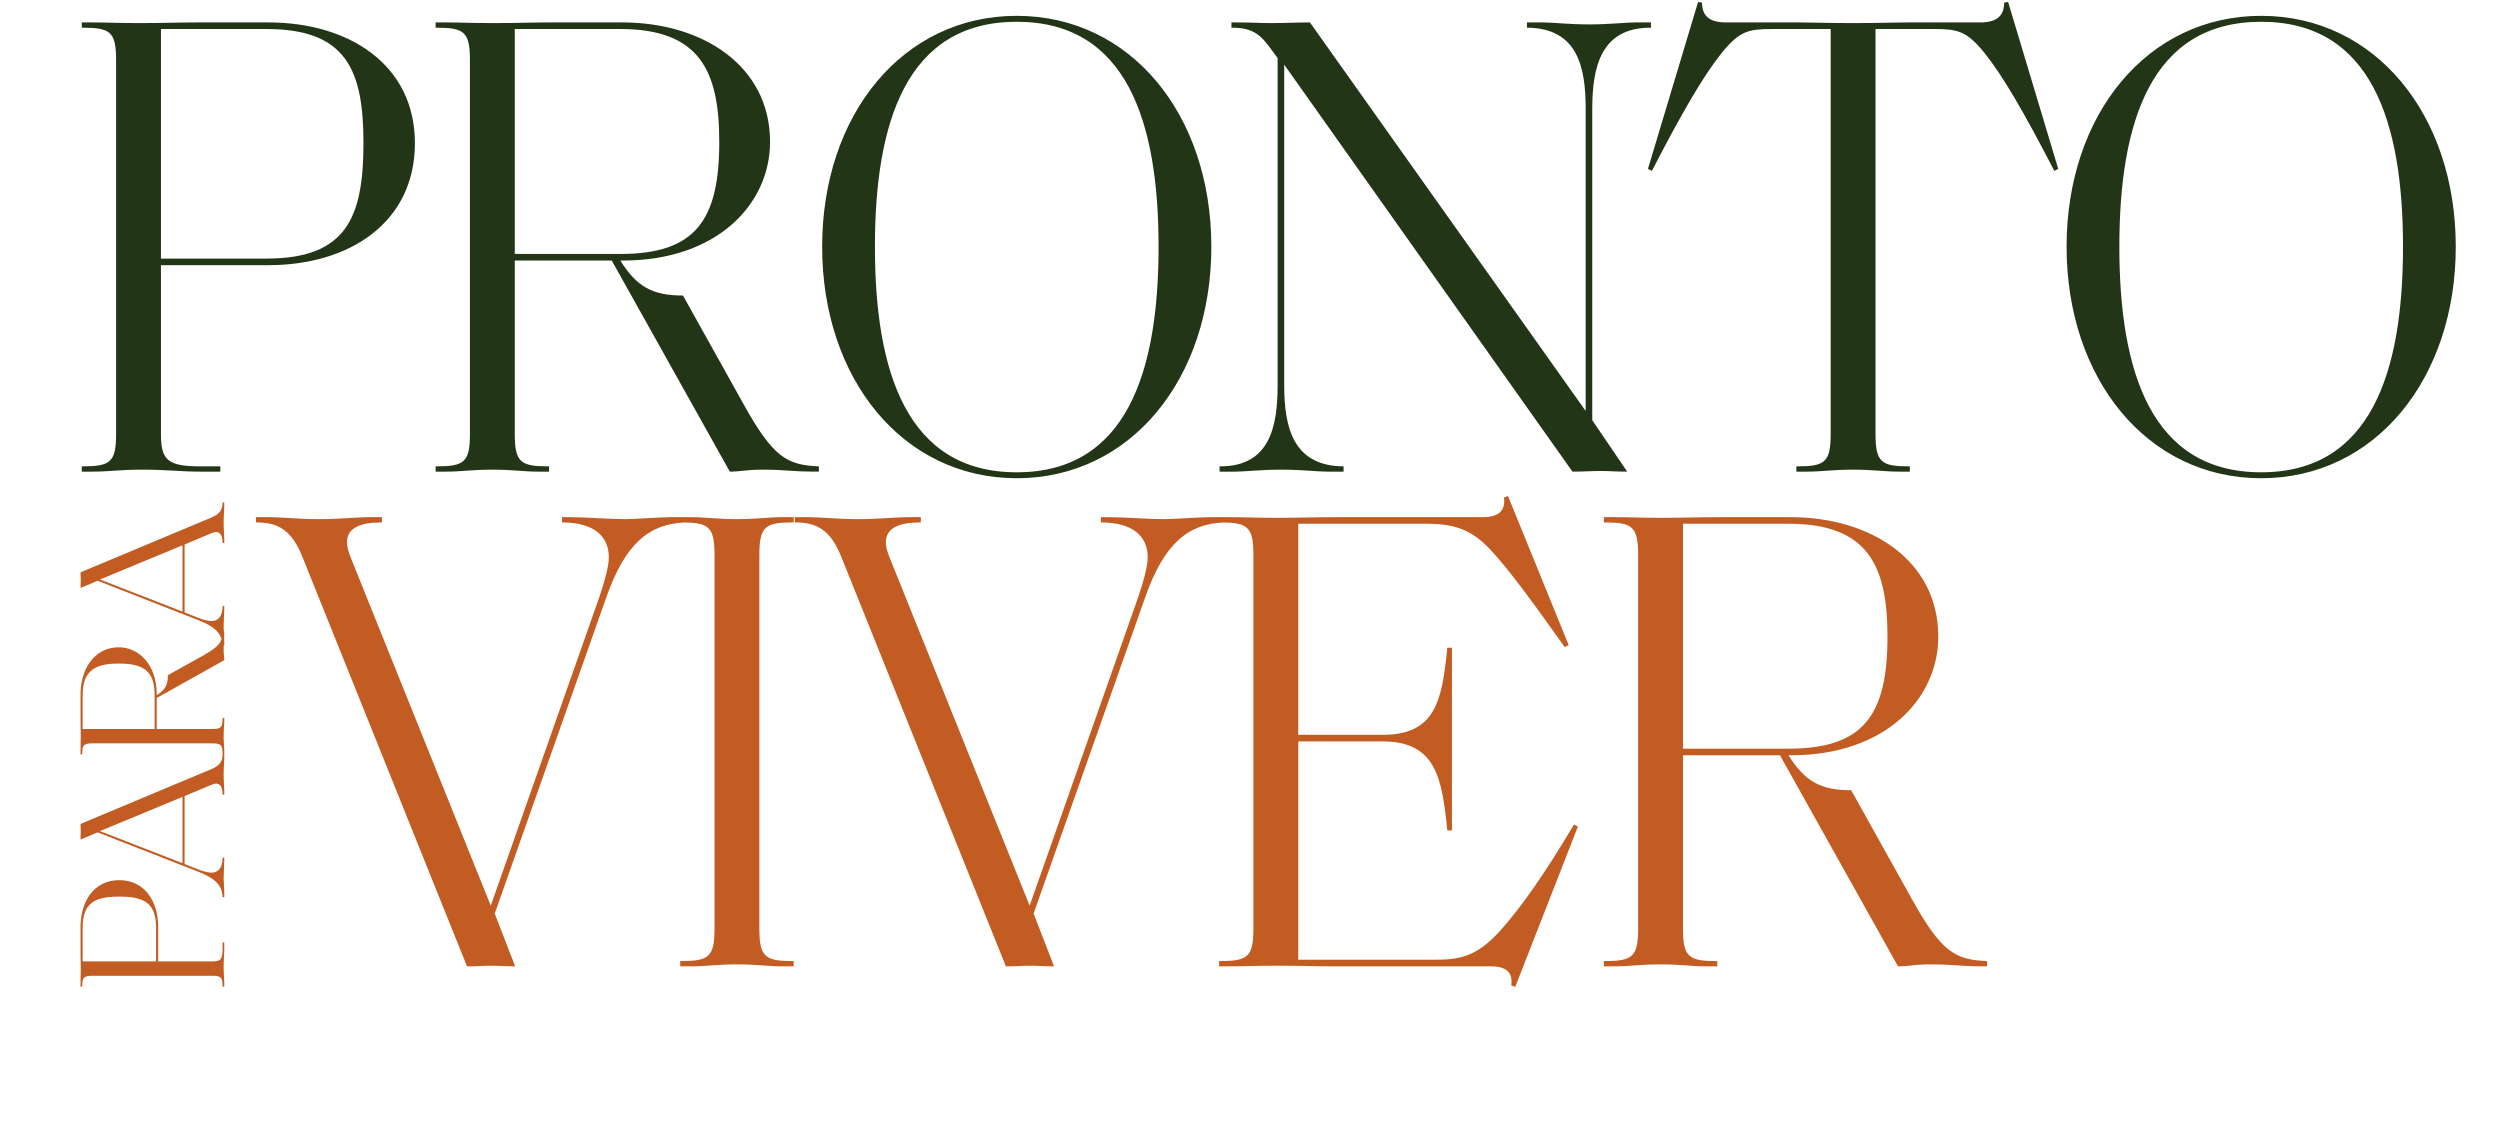 <svg width="758" height="343" viewBox="0 0 758 343" fill="none" xmlns="http://www.w3.org/2000/svg">
<path d="M68 285.744L68 287.664C68 289.648 67.808 290.864 67.808 293.36C67.808 295.472 68 296.56 68 298.16L68 299.184L67.488 299.184L67.488 299.12C67.488 296.432 67.104 295.856 64.352 295.856L28.064 295.856C25.312 295.856 24.928 296.432 24.928 299.12L24.928 299.184L24.416 299.184L24.416 298.16C24.416 296.688 24.48 295.664 24.48 293.68C24.48 291.184 24.416 289.968 24.416 287.984L24.416 281.072C24.416 273.264 28.512 266.864 36.128 266.864C43.872 266.864 47.968 273.264 47.968 281.072L47.968 291.504L64.288 291.504C66.848 291.504 67.488 290.928 67.488 287.664L67.488 285.744L68 285.744ZM47.328 281.264C47.328 273.52 43.36 271.856 36.128 271.856C29.024 271.856 25.056 273.52 25.056 281.264L25.056 291.504L47.328 291.504L47.328 281.264ZM68 228.628L68 229.972C68 230.996 67.808 232.852 67.808 234.644C67.808 236.692 68 238.676 68 239.572L68 240.916L67.488 240.916C67.488 238.932 66.912 237.588 65.504 237.588C65.12 237.588 64.608 237.716 63.904 238.036L55.968 241.364L55.968 261.972L60.32 263.7C61.472 264.148 63.136 264.596 64.096 264.596C66.016 264.596 67.488 263.316 67.488 260.052L68 260.052L68 260.82C68 262.292 67.808 264.596 67.808 266.196C67.808 267.156 68 269.652 68 270.676L68 272.02L67.488 272.02C67.36 268.564 65.44 266.388 60.192 264.34L29.6 252.372L24.416 254.548C24.416 253.46 24.48 252.884 24.48 252.052C24.48 251.22 24.416 250.708 24.416 249.812L64.16 233.172C66.72 232.084 67.488 230.74 67.488 228.628L68 228.628ZM30.304 251.988L55.328 261.716L55.328 241.62L30.304 251.988ZM68 191.527C68 194.535 67.808 194.471 67.808 197.095C67.808 198.439 68 199.207 68 200.167L47.52 211.623L47.52 221.031L64.352 221.031C67.104 221.031 67.488 220.455 67.488 217.767L67.488 217.703L68 217.703L68 218.727C68 220.199 67.808 221.223 67.808 223.207C67.808 225.191 68 226.215 68 227.687L68 228.711L67.488 228.711L67.488 228.647C67.488 225.959 67.104 225.383 64.352 225.383L28.064 225.383C25.312 225.383 24.928 225.959 24.928 228.647L24.928 228.711L24.416 228.711L24.416 227.687C24.416 226.215 24.48 225.191 24.48 223.207C24.48 220.711 24.416 219.495 24.416 217.511L24.416 210.599C24.416 202.791 28.64 196.263 36 196.263C42.08 196.263 47.52 201.447 47.52 210.535L47.52 210.791C50.08 209.191 50.912 207.655 50.912 204.711L61.472 198.823C66.656 195.943 67.36 194.599 67.488 191.527L68 191.527ZM36 201.191C29.088 201.191 25.056 203.111 25.056 210.791L25.056 221.031L46.88 221.031L46.88 210.791C46.88 203.495 43.616 201.191 36 201.191ZM68 152.343L68 153.687C68 154.711 67.808 156.567 67.808 158.359C67.808 160.407 68 162.391 68 163.287L68 164.631L67.488 164.631C67.488 162.647 66.912 161.303 65.504 161.303C65.12 161.303 64.608 161.431 63.904 161.751L55.968 165.079L55.968 185.687L60.32 187.415C61.472 187.863 63.136 188.311 64.096 188.311C66.016 188.311 67.488 187.031 67.488 183.767L68 183.767L68 184.535C68 186.007 67.808 188.311 67.808 189.911C67.808 190.871 68 193.367 68 194.391L68 195.735L67.488 195.735C67.36 192.279 65.44 190.103 60.192 188.055L29.6 176.087L24.416 178.263C24.416 177.175 24.48 176.599 24.48 175.767C24.48 174.935 24.416 174.423 24.416 173.527L64.16 156.887C66.72 155.799 67.488 154.455 67.488 152.343L68 152.343ZM30.304 175.703L55.328 185.431L55.328 165.335L30.304 175.703Z" fill="#C25C22"/>
<path d="M183.8 181.2L150 277L156.2 293C152.8 293 151.6 292.8 148.8 292.8C146.2 292.8 145.6 293 141.6 293L91.6 168.6C88.4 160.8 84.4 158.4 77.8 158.4H77.6V156.8H81.8C84.8 156.8 91 157.4 96.6 157.4C103 157.4 108.8 156.8 111.6 156.8H115.8V158.4H115.6C109.4 158.4 105.2 160 105.2 164.4C105.2 165.8 105.6 167.2 106.4 169.2L148.8 274.6L181.8 180.8C183 177.2 184.6 172 184.6 169C184.6 163 180.6 158.4 170.4 158.4V156.8H172.8C177.4 156.8 184.6 157.4 189.6 157.4C192.6 157.4 200.4 156.8 203.6 156.8H207.8V158.4C197 158.8 189.6 164.6 183.8 181.2ZM230.238 281.6C230.238 290.2 232.038 291.4 240.438 291.4H240.638V293H237.438C232.838 293 229.638 292.4 223.438 292.4C217.238 292.4 214.038 293 209.438 293H206.238V291.4H206.438C214.838 291.4 216.638 290.2 216.638 281.6V168.2C216.638 159.6 214.838 158.4 206.438 158.4H206.238V156.8H209.438C214.038 156.8 217.238 157.4 223.438 157.4C229.638 157.4 232.838 156.8 237.438 156.8H240.638V158.4H240.438C232.038 158.4 230.238 159.6 230.238 168.2V281.6ZM347.191 181.2L313.391 277L319.591 293C316.191 293 314.991 292.8 312.191 292.8C309.591 292.8 308.991 293 304.991 293L254.991 168.6C251.791 160.8 247.791 158.4 241.191 158.4H240.991V156.8H245.191C248.191 156.8 254.391 157.4 259.991 157.4C266.391 157.4 272.191 156.8 274.991 156.8H279.191V158.4H278.991C272.791 158.4 268.591 160 268.591 164.4C268.591 165.8 268.991 167.2 269.791 169.2L312.191 274.6L345.191 180.8C346.391 177.2 347.991 172 347.991 169C347.991 163 343.991 158.4 333.791 158.4V156.8H336.191C340.791 156.8 347.991 157.4 352.991 157.4C355.991 157.4 363.791 156.8 366.991 156.8H371.191V158.4C360.391 158.8 352.991 164.6 347.191 181.2ZM459.428 299.2L458.228 298.8C458.628 295.4 457.428 293 452.028 293H404.628C398.428 293 394.628 292.8 386.828 292.8C380.628 292.8 377.428 293 372.828 293H369.628V291.4H369.828C378.228 291.4 380.028 290.2 380.028 281.6V168.2C380.028 159.6 378.228 158.4 369.828 158.4H369.628V156.8H372.828C377.428 156.8 380.628 157 386.828 157C394.628 157 398.428 156.8 404.628 156.8H449.428C454.828 156.8 456.428 154.6 456.028 150.8L457.228 150.4L475.628 195.6L474.428 196.2C464.028 181.6 457.428 172.6 451.828 166.6C446.028 160.4 440.628 158.8 432.628 158.8H393.628V222.8H419.228C435.428 222.8 437.228 212.2 438.828 196.4H440.228V251.8H438.828C437.228 236 435.428 224.8 419.228 224.8H393.628V291H434.828C442.828 291 447.828 290 455.028 282C461.428 274.8 468.428 264.8 477.228 250L478.428 250.6L459.428 299.2ZM602.484 293C593.084 293 593.284 292.4 585.084 292.4C580.884 292.4 578.484 293 575.484 293L539.684 229H510.284V281.6C510.284 290.2 512.084 291.4 520.484 291.4H520.684V293H517.484C512.884 293 509.684 292.4 503.484 292.4C497.284 292.4 494.084 293 489.484 293H486.284V291.4H486.484C494.884 291.4 496.684 290.2 496.684 281.6V168.2C496.684 159.6 494.884 158.4 486.484 158.4H486.284V156.8H489.484C494.084 156.8 497.284 157 503.484 157C511.284 157 515.084 156.8 521.284 156.8H542.884C567.284 156.8 587.684 170 587.684 193C587.684 212 571.484 229 543.084 229H542.284C547.284 237 552.084 239.6 561.284 239.6L579.684 272.6C588.684 288.8 592.884 291 602.484 291.4V293ZM572.284 193C572.284 171.4 566.284 158.8 542.284 158.8H510.284V227H542.284C565.084 227 572.284 216.8 572.284 193Z" fill="#C25C22"/>
<path d="M66.8 143H60.8C54.6 143 50.8 142.4 43 142.4C36.4 142.4 33 143 28 143H24.8V141.4H25C33.4 141.4 35.2 140.2 35.2 131.6V18.2C35.2 9.6 33.4 8.4 25 8.4H24.8V6.8H28C32.6 6.8 35.8 7 42 7C49.8 7 53.6 6.8 59.8 6.8H81.4C105.8 6.8 125.8 19.6 125.8 43.4C125.8 67.6 105.8 80.4 81.4 80.4H48.8V131.4C48.8 139.4 50.6 141.4 60.8 141.4H66.8V143ZM80.8 78.4C105 78.4 110.2 66 110.2 43.4C110.2 21.2 105 8.8 80.8 8.8H48.8V78.4H80.8ZM248.281 143C238.881 143 239.081 142.4 230.881 142.4C226.681 142.4 224.281 143 221.281 143L185.481 79H156.081V131.6C156.081 140.2 157.881 141.4 166.281 141.4H166.481V143H163.281C158.681 143 155.481 142.4 149.281 142.4C143.081 142.4 139.881 143 135.281 143H132.081V141.4H132.281C140.681 141.4 142.481 140.2 142.481 131.6V18.2C142.481 9.6 140.681 8.4 132.281 8.4H132.081V6.8H135.281C139.881 6.8 143.081 7 149.281 7C157.081 7 160.881 6.8 167.081 6.8H188.681C213.081 6.8 233.481 20 233.481 43C233.481 62 217.281 79 188.881 79H188.081C193.081 87 197.881 89.6 207.081 89.6L225.481 122.6C234.481 138.8 238.681 141 248.281 141.4V143ZM218.081 43C218.081 21.4 212.081 8.8 188.081 8.8H156.081V77H188.081C210.881 77 218.081 66.8 218.081 43ZM308.277 145C273.677 145 249.277 114.8 249.277 74.8C249.277 34.8 273.677 4.8 308.277 4.8C342.877 4.8 367.277 34.8 367.277 74.8C367.277 114.8 342.877 145 308.277 145ZM308.277 143.2C341.677 143.2 351.277 112.6 351.277 74.8C351.277 37 341.677 6.6 308.277 6.6C274.877 6.6 265.277 37 265.277 74.8C265.277 112.6 274.877 143.2 308.277 143.2ZM493.373 143C489.373 143 487.973 142.8 485.573 142.8C482.573 142.8 480.173 143 476.773 143L389.373 19.6V116.8C389.373 129.4 391.973 141.2 407.173 141.4H407.373V143H402.373C399.573 143 394.573 142.4 388.573 142.4C382.373 142.4 377.373 143 374.573 143H369.773V141.4H369.973C384.973 141.4 387.373 129.4 387.373 116.8V17.6C383.173 12 381.573 8.4 373.573 8.4H373.373V6.8H374.773C379.973 6.8 381.573 7 385.373 7C389.573 7 393.173 6.8 397.173 6.8L480.773 124.6V33C480.773 20.4 478.373 8.6 463.173 8.4H462.973V6.8H467.973C470.773 6.8 475.773 7.4 481.773 7.4C487.973 7.4 492.973 6.8 495.773 6.8H500.573V8.4H500.373C485.373 8.4 482.773 20.4 482.773 33V127.4L493.373 143ZM579.059 141.4V143H575.859C571.259 143 568.059 142.4 561.859 142.4C555.659 142.4 552.459 143 547.859 143H544.659V141.4H544.859C553.259 141.4 555.059 140.2 555.059 131.6V8.8H537.459C530.059 8.8 527.459 9.4 522.059 16C516.459 23 510.059 34 500.859 51.8L499.659 51.2L514.859 0.6L516.059 0.8C516.059 4.4 517.859 6.8 523.259 6.8H545.259C548.859 6.8 554.459 7 561.859 7C569.259 7 574.859 6.8 578.459 6.8H600.459C605.859 6.8 607.659 4.4 607.659 0.8L608.859 0.6L624.059 51.2L622.859 51.8C613.659 34 607.259 23 601.659 16C596.259 9.4 593.659 8.8 586.259 8.8H568.659V131.6C568.659 140.2 570.459 141.4 578.859 141.4H579.059ZM685.589 145C650.989 145 626.589 114.8 626.589 74.8C626.589 34.8 650.989 4.8 685.589 4.8C720.189 4.8 744.589 34.8 744.589 74.8C744.589 114.8 720.189 145 685.589 145ZM685.589 143.2C718.989 143.2 728.589 112.6 728.589 74.8C728.589 37 718.989 6.6 685.589 6.6C652.189 6.6 642.589 37 642.589 74.8C642.589 112.6 652.189 143.2 685.589 143.2Z" fill="#233517"/>
</svg>
